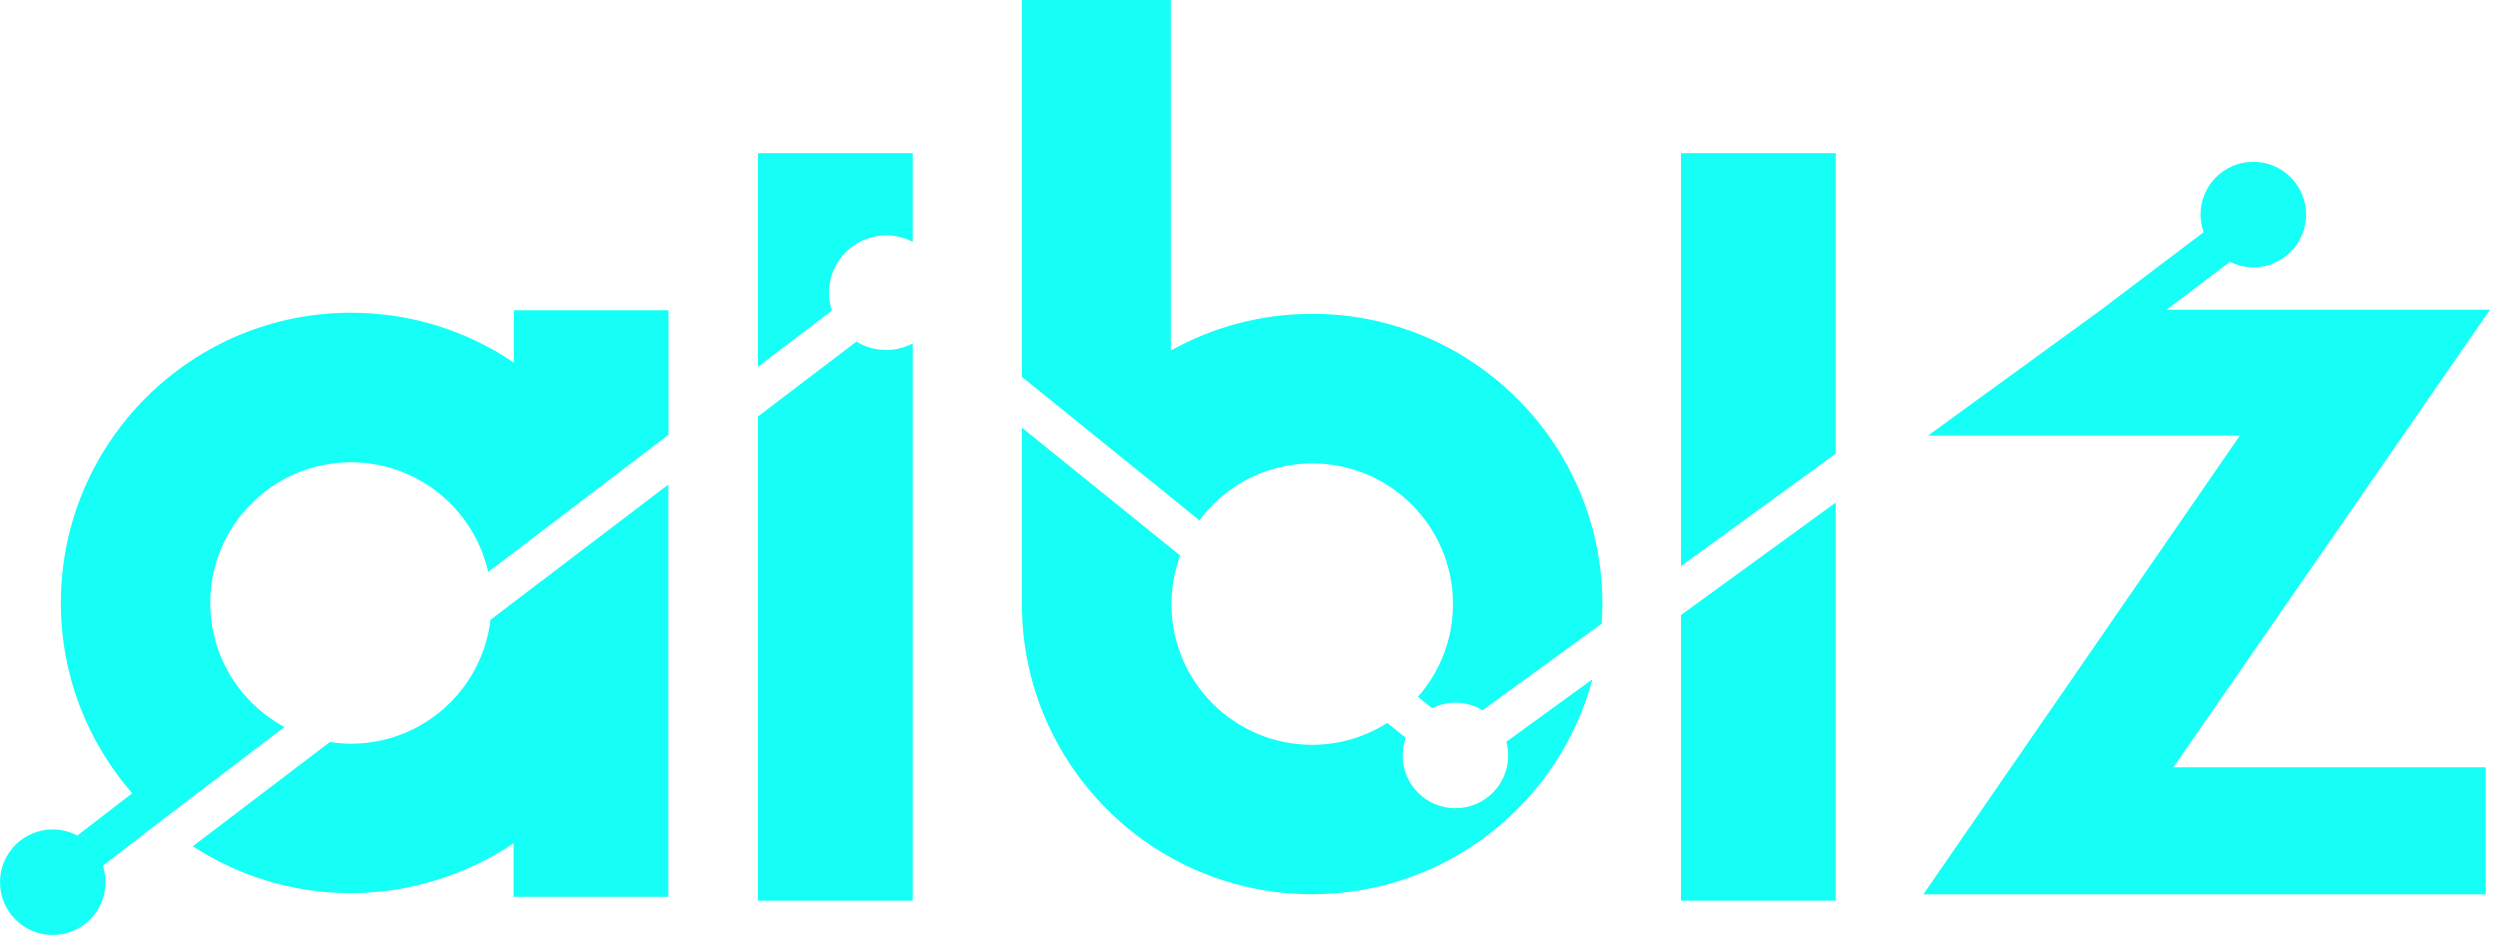 <svg width="226" height="85" viewBox="0 0 226 85" fill="none" xmlns="http://www.w3.org/2000/svg">
<g clip-path="url(#clip0_832_593)">
<path d="M46.45 28.04V32.78C42.25 29.93 37.19 28.27 31.74 28.27C17.25 28.27 5.5 40.02 5.5 54.51C5.5 61.1 7.94 67.11 11.95 71.71L6.99 75.53C6.33 75.18 5.57 74.98 4.77 74.98C2.14 74.98 0 77.11 0 79.75C0 82.39 2.13 84.52 4.77 84.52C7.41 84.52 9.54 82.39 9.54 79.75C9.54 79.23 9.45 78.73 9.3 78.26L14.95 73.91L25.72 65.72C21.73 63.57 19.01 59.36 19.01 54.51C19.01 47.48 24.71 41.79 31.73 41.79C37.79 41.79 42.86 46.04 44.13 51.71L60.43 39.31V28.05H46.44L46.45 28.04Z" fill="#15fff7ff"/>
<path d="M31.73 67.23C31.08 67.23 30.45 67.17 29.83 67.07L17.43 76.5C21.54 79.18 26.45 80.74 31.72 80.74C36.99 80.74 42.24 79.08 46.43 76.23V81.07H60.42V43.8L44.34 56.03C43.59 62.34 38.23 67.23 31.72 67.23H31.73Z" fill="#15fff7ff"/>
<path d="M80.12 31.64C79.13 31.64 78.21 31.36 77.42 30.88L68.52 37.65V81.42H82.51V31.04C81.79 31.42 80.98 31.64 80.12 31.64Z" fill="#15fff7ff"/>
<path d="M75.2 28.08C75.03 27.57 74.94 27.03 74.94 26.46C74.94 23.6 77.26 21.28 80.12 21.28C80.98 21.28 81.8 21.49 82.51 21.87V13.85H68.52V33.16L75.2 28.08Z" fill="#15fff7ff"/>
<path d="M108.43 47.03C110.75 43.92 114.45 41.89 118.63 41.89C125.66 41.89 131.35 47.59 131.35 54.61C131.35 57.82 130.15 60.75 128.18 62.99L129.46 64.02C130.1 63.7 130.81 63.52 131.57 63.52C132.47 63.52 133.31 63.77 134.02 64.21L144.79 56.38C144.83 55.79 144.86 55.2 144.86 54.61C144.86 40.12 133.11 28.37 118.62 28.37C113.98 28.37 109.62 29.58 105.84 31.69V0H92.38V34.07L108.42 47.03H108.43Z" fill="#15fff7ff"/>
<path d="M136.18 67.07C136.28 67.46 136.34 67.87 136.34 68.29C136.34 70.92 134.21 73.06 131.57 73.06C128.93 73.06 126.8 70.93 126.8 68.29C126.8 67.73 126.9 67.2 127.08 66.7L125.41 65.35C123.44 66.6 121.12 67.33 118.62 67.33C111.59 67.33 105.9 61.63 105.9 54.61C105.9 53.07 106.19 51.59 106.69 50.22L92.38 38.66V54.66C92.41 69.12 104.14 80.84 118.62 80.84C130.76 80.84 140.97 72.59 143.96 61.4L136.17 67.06L136.18 67.07Z" fill="#15fff7ff"/>
<path d="M165.95 41.01V13.85H151.96V51.18L165.95 41.01Z" fill="#15fff7ff"/>
<path d="M151.96 55.6V81.42H165.95V45.43L151.96 55.6Z" fill="#15fff7ff"/>
<path d="M225.09 28H195.86L201.59 23.67C202.23 23.98 202.94 24.17 203.7 24.17C206.33 24.17 208.47 22.04 208.47 19.4C208.47 16.76 206.34 14.63 203.7 14.63C201.06 14.63 198.93 16.76 198.93 19.4C198.93 19.96 199.03 20.49 199.21 20.99L189.93 28.01L174.29 39.38H202.48L173.87 80.85H224.71V69.36H196.48L225.09 28.01V28Z" fill="#15fff7ff"/>
</g>
<defs>
<clipPath id="clip0_832_593">
<rect width="225.09" height="84.51" fill="white"/>
</clipPath>
</defs>
</svg>